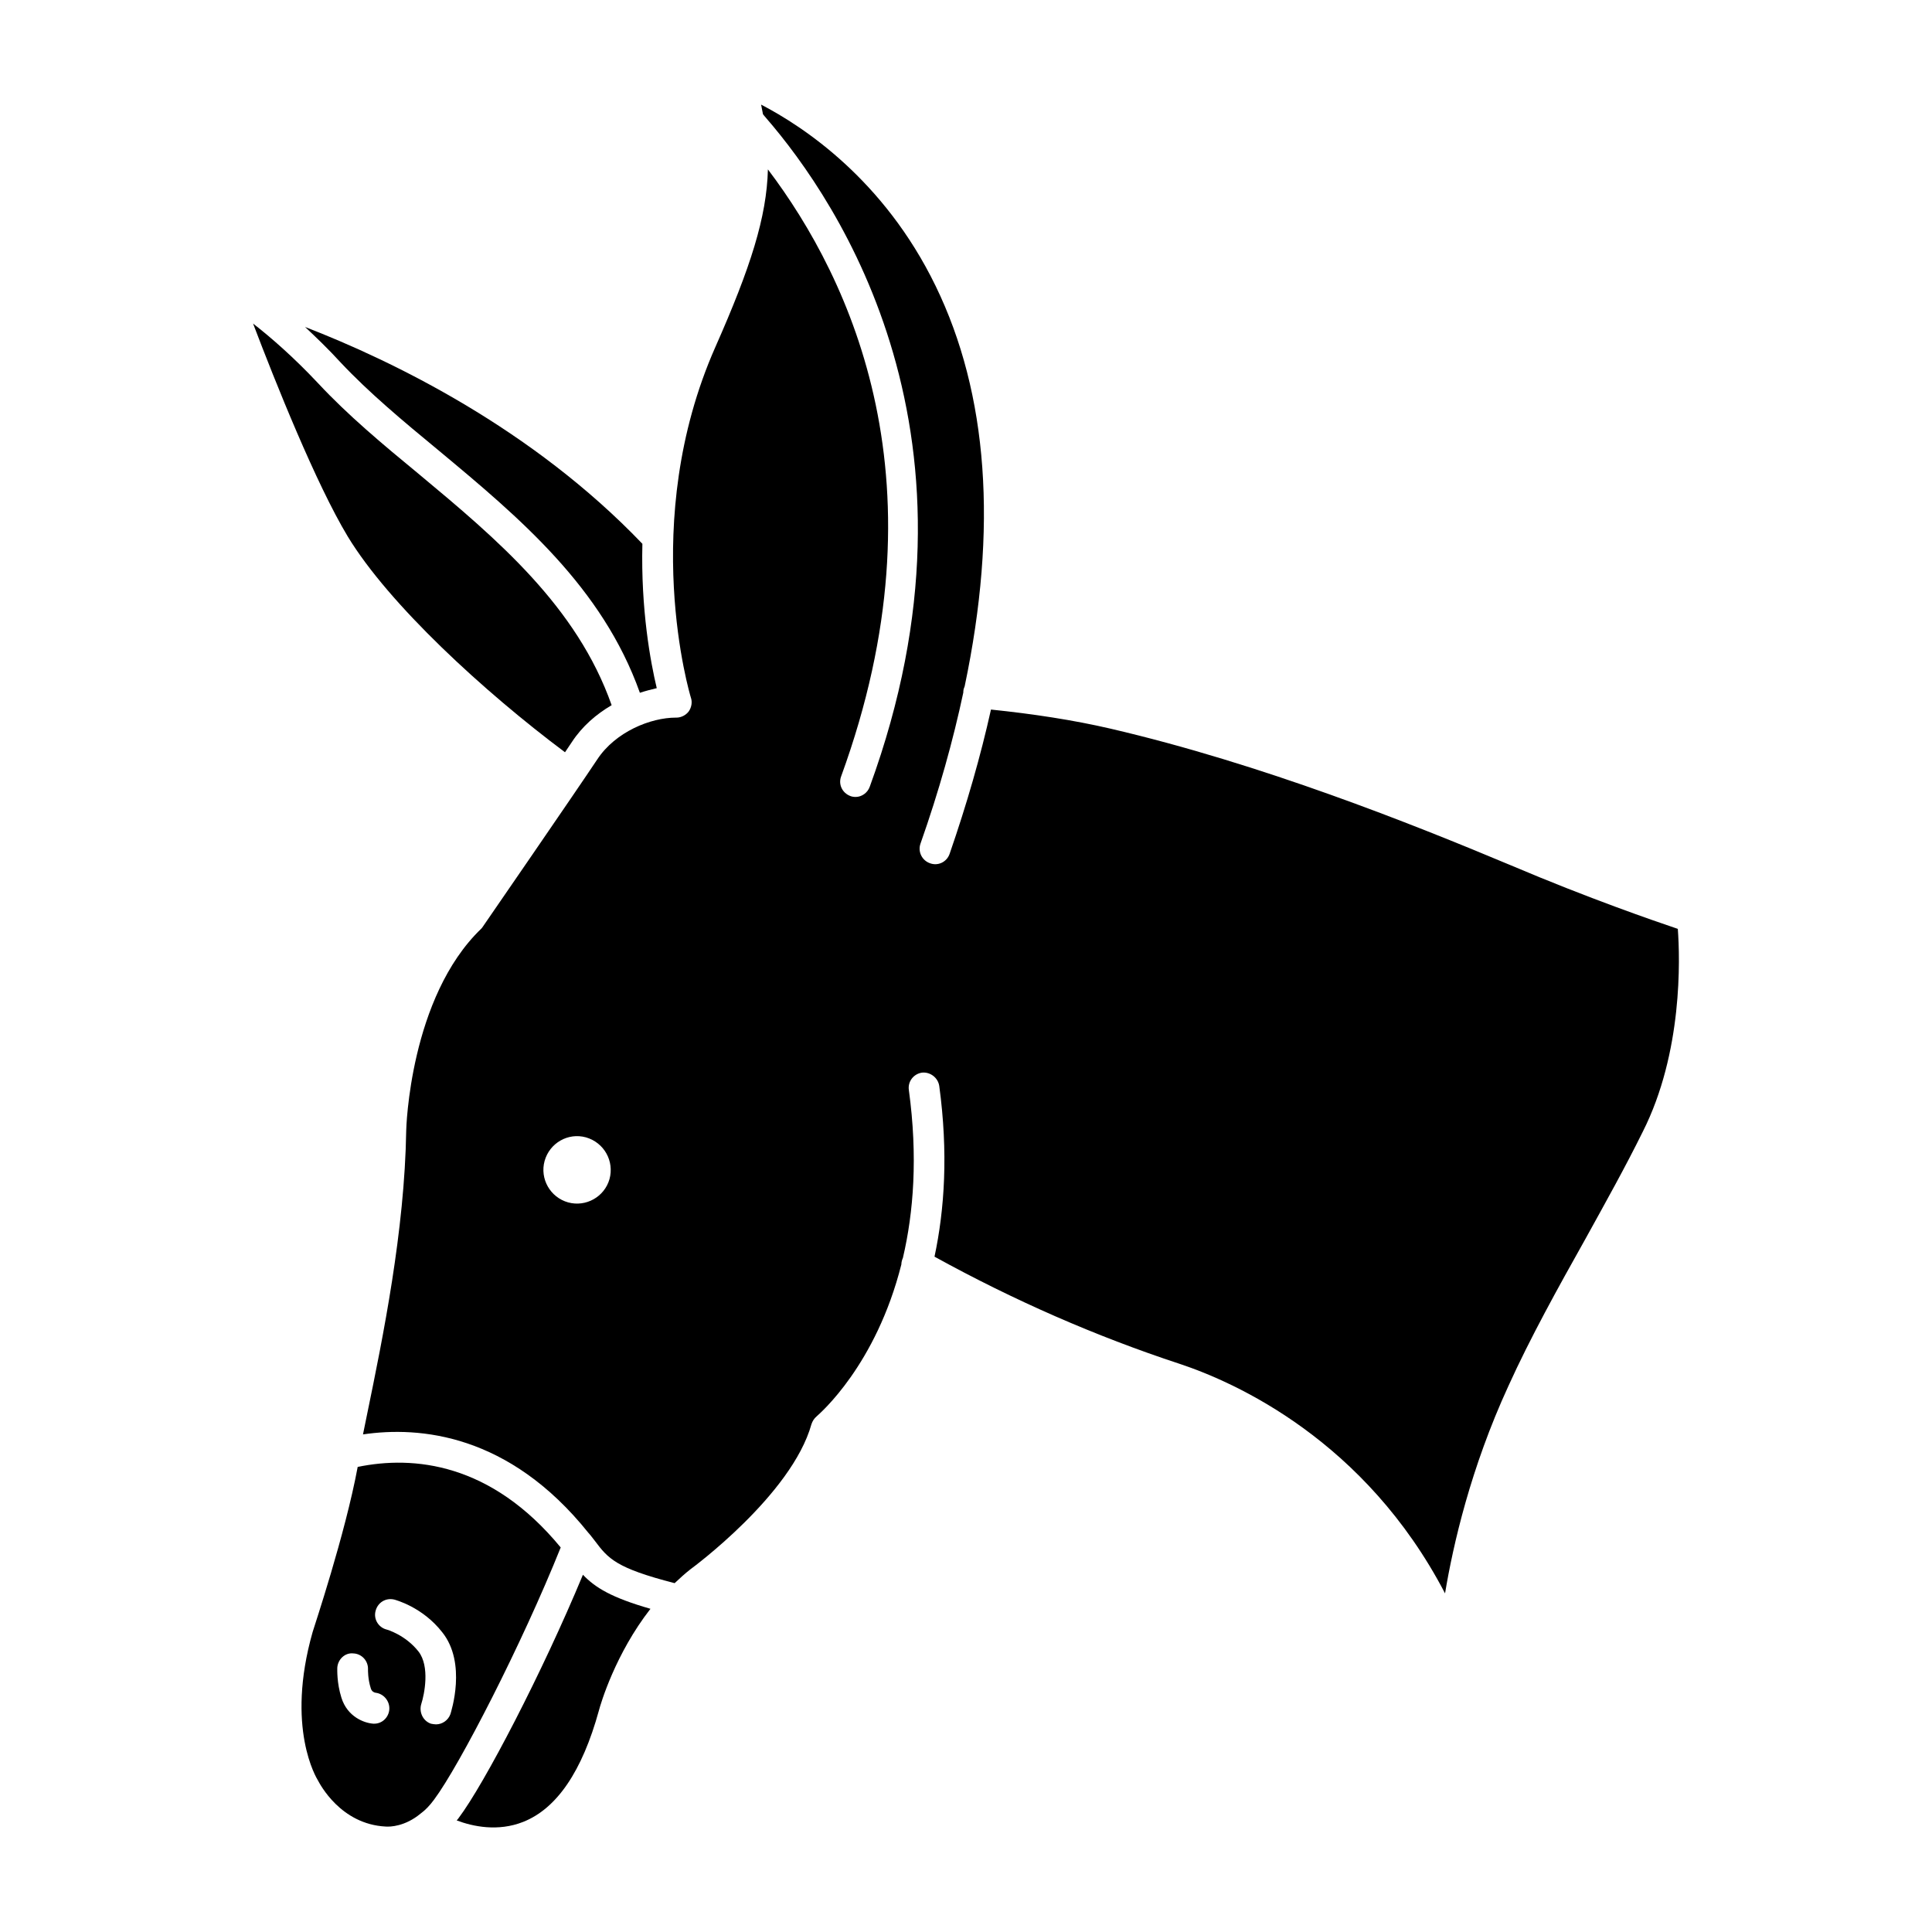 <?xml version="1.0" encoding="UTF-8"?>
<!-- Uploaded to: SVG Repo, www.svgrepo.com, Generator: SVG Repo Mixer Tools -->
<svg fill="#000000" width="800px" height="800px" version="1.1" viewBox="144 144 512 512" xmlns="http://www.w3.org/2000/svg">
 <g>
  <path d="m318.05 326.37c-1.41 0.332-2.977 0.73-4.473 1.227-9.957-27.992-31.883-46.383-53.301-64.195-9.539-7.871-18.508-15.352-26.055-23.395-3.234-3.535-6.481-6.652-9.383-9.359 23.316 9.027 60.18 26.922 89.402 57.465-0.426 17.406 2.141 31.277 3.809 38.258z"/>
  <path d="m306.09 330.88c-4.07 2.387-7.801 5.582-10.539 9.77-0.488 0.738-1.078 1.637-1.82 2.707-21.41-16.004-46.656-39.164-57.598-57.223-8.395-13.949-19.102-40.707-25.066-56.387 4.738 3.691 10.699 8.863 17.262 15.848 7.879 8.453 17.012 16.09 26.789 24.137 20.602 17.152 41.754 34.965 50.973 61.148z"/>
  <path d="m316.38 570.35c-9.289 11.91-13.188 25.113-13.68 27.008-4.41 16.012-11.125 25.945-20.082 29.473-6.644 2.621-13.289 1.227-17.602-0.41 0.164-0.164 0.34-0.34 0.496-0.582 6.816-9.02 22.168-38.504 32.969-64.512 3.293 3.445 7.609 6.066 17.898 9.023z"/>
  <path d="m238.79 532.75c-3.32 17.895-11.637 42.676-11.941 43.754-7.227 25.449 1.078 38.746 1.402 39.32 0.496 0.898 5.984 11.652 18.012 12.234 1.078 0.078 5.062 0 9.211-3.449 1.25-0.906 2.418-2.133 3.574-3.707 6.723-9.02 23.238-41.125 33.543-66.809-18.52-22.496-39.035-24.383-53.801-21.344zm4.398 68.043h-0.25c-2.402-0.156-6.879-1.801-8.461-6.887-1.242-3.938-1.094-7.469-1.094-7.887 0.102-2.211 2.008-4.102 4.25-3.848 2.234 0.086 3.984 1.977 3.891 4.266 0 0-0.078 2.465 0.746 5.008 0.25 0.82 0.844 1.078 1.25 1.148 2.156 0.242 3.809 2.219 3.652 4.434-0.176 2.129-1.898 3.766-3.984 3.766zm20.176-2.527c-0.59 1.629-2.156 2.707-3.824 2.707-0.41 0-0.906-0.094-1.324-0.172-2.148-0.73-3.234-3.117-2.566-5.25 0.82-2.543 2.32-9.934-0.746-13.887-3.488-4.426-8.391-5.824-8.469-5.824-2.156-0.559-3.488-2.785-2.906-4.922 0.566-2.219 2.652-3.527 4.894-3.031 0.332 0.086 7.559 1.969 12.785 8.691 6.559 8.203 2.312 21.09 2.156 21.688z"/>
  <path d="m588.64 390.16c-6.312-2.141-23.324-7.965-44.242-16.84-26.395-11.074-66.148-26.914-106-36.195-9.871-2.297-20.656-3.938-31.781-5.086-2.738 12.312-6.391 25.031-10.965 38.258-0.746 2.133-3.07 3.281-5.219 2.465-2.086-0.738-3.242-3.039-2.504-5.164 4.922-13.957 8.652-27.34 11.375-40.148 0-0.086-0.078-0.164 0-0.25 0-0.496 0.172-0.906 0.34-1.316 8.801-41.863 6.227-77.492-7.715-106.14-13.699-28.16-35.031-42.195-46.23-48.02 0.164 0.906 0.332 1.723 0.496 2.543 0.164 0.242 0.41 0.496 0.746 0.906 19.508 22.492 61.332 84.875 27.551 177.32-0.582 1.637-2.156 2.707-3.731 2.707-0.504 0-1-0.078-1.41-0.242-2.164-0.828-3.25-3.117-2.426-5.258 28.148-77.25 2.754-131.51-19.422-160.81-0.324 12.641-4.566 25.938-13.941 47.113-20.5 46.391-6.637 92.355-6.481 92.844 0.441 1.227 0.172 2.629-0.566 3.691-0.746 0.984-2 1.637-3.242 1.637h-0.156c-6.738 0-16.027 3.777-20.836 11.074-5.559 8.375-30.219 44.172-30.219 44.172-0.156 0.242-0.332 0.496-0.488 0.652-19.02 18.23-19.926 53.121-19.926 53.539-0.418 26.582-6.141 54.656-10.367 75.188l-1.086 5.332c15.027-2.211 38.684-0.156 59.688 26.031 0.156 0.164 0.418 0.496 0.566 0.652l1.156 1.48c3.574 4.754 5.559 7.242 21.176 11.258 1.316-1.227 2.731-2.543 4.219-3.699 0.332-0.234 26.82-19.703 32.039-38.422 0.262-0.82 0.746-1.543 1.34-2.047 0.898-0.82 15.75-13.547 22.492-40.312 0-0.566 0.156-1.141 0.41-1.73 2.809-11.973 3.992-26.758 1.574-44.477-0.332-2.219 1.234-4.281 3.481-4.606 2.156-0.234 4.234 1.309 4.574 3.527 2.402 17.734 1.418 32.684-1.258 45.242 21.004 11.578 42.754 21.098 64.914 28.387 14.871 4.93 49.223 20.293 70.383 60.844 2.156-12.965 6.809-33.25 16.773-54.914 5.801-12.816 13.188-26.113 20.414-38.996 5.488-9.934 10.707-19.293 15.191-28.387 10.645-21.051 9.891-45.926 9.309-53.797zm-283.12 66.328c-1.332 4.676-6.227 7.461-10.965 6.156-4.731-1.324-7.543-6.242-6.227-10.996 1.34-4.762 6.227-7.551 10.965-6.234 4.809 1.383 7.547 6.305 6.227 11.074z"/>
 </g>
</svg>